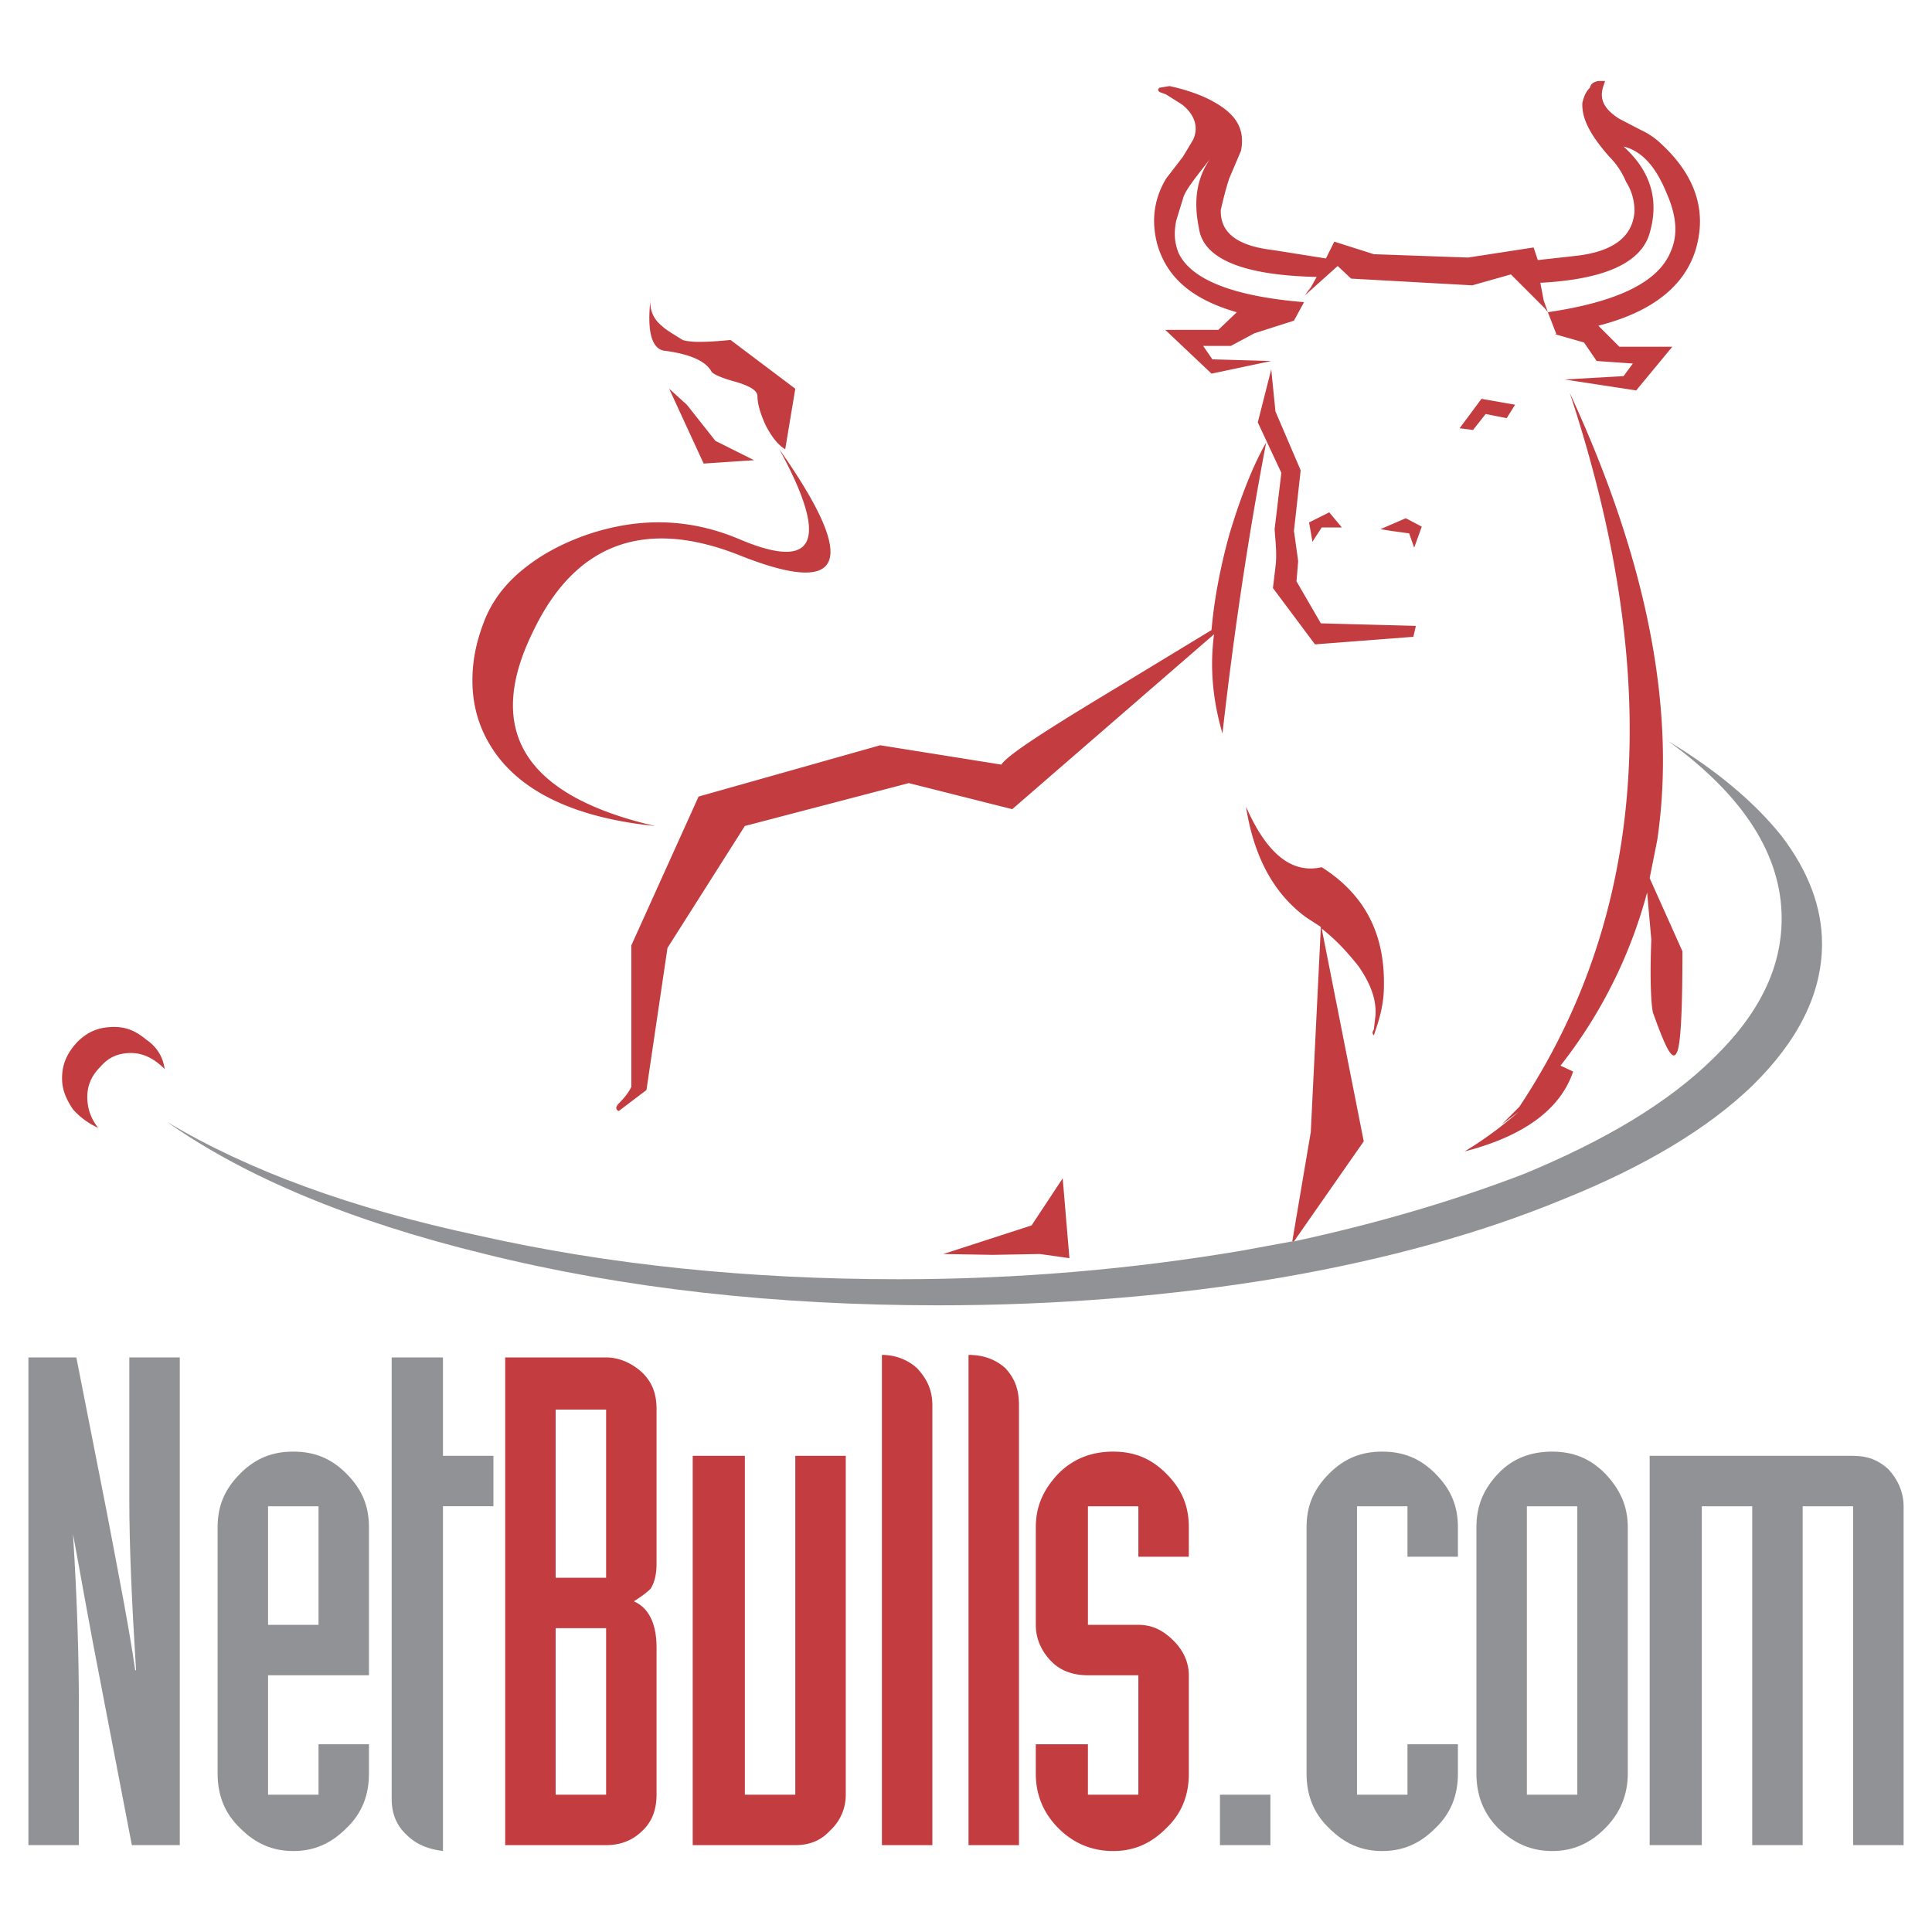 <svg xmlns="http://www.w3.org/2000/svg" width="2500" height="2500" viewBox="0 0 192.756 192.756"><g fill-rule="evenodd" clip-rule="evenodd"><path fill="#fff" d="M0 0h192.756v192.756H0V0z"/><path d="M128.93 123.854h.168c8.557-1.846 16.107-4.111 22.902-6.711 8.139-3.355 14.432-7.131 18.877-11.494 4.615-4.445 6.879-9.061 6.879-14.01 0-6.292-3.775-12.249-11.324-17.702 4.865 2.937 8.641 6.125 11.324 9.48 2.686 3.523 4.027 7.131 4.027 10.738 0 4.951-2.35 9.648-6.963 14.179-4.447 4.277-10.738 8.053-18.877 11.324-8.137 3.357-17.449 5.957-28.104 7.803-10.908 1.846-22.4 2.77-34.23 2.77-16.276 0-31.376-1.678-45.219-5.117-13.424-3.273-23.994-7.719-31.713-13.172 8.138 4.865 18.457 8.641 31.042 11.324 13.003 2.938 27.014 4.363 41.948 4.363 11.914 0 23.324-1.006 34.23-2.852l5.033-.923zm59.482 22.736c.922 1.006 1.51 2.266 1.51 3.691v33.809h-5.035v-33.809h-5.033v33.809h-5.033v-33.809h-5.033v33.809h-5.201v-38.842h20.301c1.426 0 2.516.418 3.524 1.342zm-55.791.42c1.51-1.512 3.188-2.182 5.285-2.182s3.775.67 5.285 2.182c1.594 1.594 2.266 3.271 2.266 5.369v2.936h-5.033v-5.033h-5.035v28.775h5.035v-5.033h5.033v2.936c0 2.098-.672 3.943-2.266 5.453-1.51 1.51-3.188 2.266-5.285 2.266s-3.775-.756-5.285-2.266c-1.594-1.51-2.266-3.355-2.266-5.453v-24.58c0-2.099.672-3.776 2.266-5.37zm14.682 5.369v24.58c0 2.098.672 3.943 2.182 5.453 1.594 1.51 3.271 2.266 5.369 2.266s3.775-.756 5.285-2.266 2.266-3.355 2.266-5.453v-24.58c0-2.098-.756-3.775-2.266-5.369-1.51-1.512-3.188-2.182-5.285-2.182s-3.943.67-5.369 2.182c-1.51 1.594-2.182 3.271-2.182 5.369zm5.033-2.098h5.033v28.775h-5.033v-28.775zm-30.621 28.776h5.033v5.033h-5.033v-5.033zM7.617 135.432l3.021 15.354c1.258 6.627 2.265 11.744 2.852 15.855h.084c-.419-6.711-.671-12.332-.671-16.947v-14.262h5.034v48.658h-4.782l-2.937-15.268c-1.258-6.377-2.181-11.746-2.936-15.773.419 6.545.587 12.334.587 17.031v14.01H2.834v-48.658h4.783zm14.094 16.947v24.58c0 2.098.671 3.943 2.265 5.453 1.51 1.51 3.188 2.266 5.286 2.266s3.775-.756 5.285-2.266c1.594-1.51 2.265-3.355 2.265-5.453v-2.936h-5.033v5.033h-5.034v-11.912h10.067v-14.766c0-2.098-.671-3.775-2.265-5.369-1.51-1.512-3.188-2.182-5.285-2.182s-3.775.67-5.286 2.182c-1.594 1.595-2.265 3.272-2.265 5.37zm5.034-2.098h5.034v11.828h-5.034v-11.828zm17.45 0v34.396c-1.342-.168-2.601-.588-3.607-1.594-1.007-.924-1.51-2.098-1.51-3.607v-44.045h5.117v9.816h5.034v5.033h-5.034v.001z" fill="#919295"/><path d="M137.068 25.361l9.395.335 6.545-1.006.42 1.258 3.775-.419c3.773-.419 5.705-1.929 5.871-4.446 0-1.006-.25-2.013-.838-2.936a7.799 7.799 0 0 0-1.678-2.517c-1.846-2.097-2.77-3.775-2.686-5.369.168-.671.336-1.091.756-1.51.084-.419.418-.587.838-.671h.672l-.168.503c-.42 1.259 0 2.266 1.594 3.272l2.098 1.091a7.49 7.49 0 0 1 2.098 1.426c3.439 3.188 4.613 6.795 3.355 10.738-1.174 3.523-4.363 6.041-9.648 7.383l2.098 2.098h5.285l-3.607 4.362-7.131-1.091 5.873-.335.924-1.258-3.609-.252-1.258-1.845-2.936-.839h.168l-.84-2.181-.336-.419-3.355-3.355-3.859 1.09-12.08-.671-1.344-1.259-3.271 2.937.588-.839-.252.504.84-1.51c-7.467-.167-11.326-1.846-11.746-4.866-.588-2.853-.168-5.034 1.09-6.879-1.51 1.929-2.516 3.188-2.684 3.943l-.672 2.181c-.252 1.258-.168 2.265.252 3.272 1.258 2.601 5.369 4.279 12.5 4.866l-1.006 1.846-3.943 1.258-2.35 1.259h-2.768l.922 1.342 5.873.167-5.957 1.259-4.613-4.363h5.285l1.846-1.762c-4.363-1.258-6.879-3.355-7.887-6.627-.67-2.349-.42-4.614.84-6.712l1.678-2.181 1.006-1.678c.588-1.258.168-2.517-1.09-3.523l-1.594-1.007-.672-.251c-.168-.167-.168-.251 0-.419l1.006-.168c1.93.42 3.441 1.007 4.447 1.594 2.266 1.258 3.104 2.769 2.686 4.866l-1.176 2.769c-.418 1.259-.67 2.433-.838 3.104-.084 2.265 1.594 3.608 5.201 4.027l5.285.839.84-1.678 3.942 1.253zm17.366 5.788l-.42-1.174-.334-1.762c6.459-.336 10.066-2.014 10.906-4.95 1.006-3.439 0-6.292-2.602-8.641 1.762.419 3.188 1.93 4.279 4.614 1.006 2.265 1.174 4.195.418 5.873-1.257 3.104-5.452 5.034-12.247 6.04zm-4.112 10.571l.84-1.342-3.355-.587-2.182 2.937 1.342.168 1.258-1.594 2.097.418zm-23.07-.671l2.516 5.873-.67 6.041.42 3.02-.168 2.014 2.432 4.195 9.48.252-.252 1.09-9.814.755L127 58.667l.252-2.097c.168-1.258 0-2.517-.084-3.775l.672-5.621-2.35-5.034 1.342-5.285.42 4.194zm10.486 11.745l2.518-1.091 1.594.839-.756 2.097-.502-1.426-1.846-.252-1.008-.167zm-7.131-.67l2.014-1.007 1.258 1.51h-2.014l-.922 1.426-.336-1.929zm-1.509 71.73l6.963-9.982-4.195-21.226c1.594 1.258 2.686 2.517 3.691 3.775 1.26 1.846 1.762 3.355 1.678 4.865l-.166 1.428c-.168.252-.168.418 0 .586l.25-.754c.42-1.26.756-2.602.756-4.195.084-5.118-1.846-9.061-6.209-11.83-2.936.672-5.453-1.258-7.551-6.04.756 4.866 2.686 8.641 6.041 11.074l1.426.923-1.006 20.47-1.846 10.906h.168zm35.236-34.817a47.866 47.866 0 0 1-8.643 17.283l1.26.586c-1.26 3.775-4.951 6.461-10.822 7.971a37.42 37.42 0 0 0 5.369-3.943l-1.678 1.258 1.762-1.76c12.752-19.213 14.43-42.788 5.033-71.228 7.719 16.695 10.654 31.628 8.725 44.632l-.754 3.775 3.271 7.299c0 5.957-.168 9.48-.588 10.15-.42.84-1.09-.502-2.35-4.025-.168-.672-.334-3.105-.168-7.3l-.417-4.698zM66.008 32.492c.419.419 1.174.839 2.097 1.426.755.252 2.266.252 4.782 0l6.46 4.866-1.007 6.041c-.671-.42-1.258-1.091-1.929-2.35-.587-1.258-.839-2.265-.839-2.936 0-.587-.755-1.007-2.097-1.426-1.594-.419-2.433-.839-2.517-1.09-.587-1.007-2.097-1.678-4.53-2.014-1.342-.083-1.93-1.762-1.51-5.285-.168 1.09.251 2.097 1.09 2.768zm2.517 7.886l2.853 3.608 3.859 1.929-5.034.335-3.439-7.466 1.761 1.594zM58.458 53.381c5.369-1.845 10.487-1.678 15.521.504 7.467 3.104 8.725 0 3.775-9.061 7.97 11.325 6.627 14.849-4.195 10.487-9.312-3.608-16.192-1.091-20.387 7.718-4.866 9.899-.839 16.359 12.165 19.38-8.222-.839-13.843-3.607-16.527-8.222-1.09-1.846-1.678-3.943-1.678-6.292 0-2.097.42-4.027 1.259-6.124.755-1.846 2.013-3.524 3.775-4.95 1.845-1.509 3.942-2.6 6.292-3.44zm8.137 41.194l-2.098 14.177-2.769 2.098c-.335-.168-.335-.418.084-.838.587-.588 1.007-1.176 1.175-1.594V94.323l6.711-14.85 18.122-5.118 12.082 1.93c.67-1.007 4.613-3.524 11.576-7.718l9.396-5.705c.252-2.936.84-6.124 1.762-9.48 1.176-3.942 2.434-7.047 3.691-9.229-1.846 9.648-3.271 19.38-4.361 29.028-1.008-3.44-1.26-6.712-.84-9.9l-20.135 17.451-10.319-2.601-16.359 4.279-7.718 12.165zm-50.169 12.081c-1.007-1.008-2.097-1.596-3.356-1.596-1.258 0-2.265.42-3.104 1.428-.839.838-1.258 1.846-1.258 2.936 0 1.258.419 2.266 1.091 3.104a7.464 7.464 0 0 1-2.517-1.846c-.671-1.006-1.09-1.93-1.09-3.104 0-1.51.587-2.602 1.51-3.607 1.007-1.006 2.098-1.51 3.691-1.51 1.258 0 2.181.42 3.188 1.258 1.006.672 1.677 1.677 1.845 2.937zm90.271 18.875l-2.936-.418-4.699.084-4.95-.084 8.809-2.854 3.104-4.697.672 7.969zm-22.316 19.717v33.809a4.818 4.818 0 0 1-1.594 3.607c-.923 1.008-2.097 1.426-3.44 1.426H69.112v-38.842h5.202v33.809h5.034v-33.809h5.033zm7.131-8.727c.923 1.008 1.51 2.098 1.51 3.691v43.877h-5.033v-48.91c1.258.001 2.516.421 3.523 1.342zm8.808 0c.924 1.008 1.344 2.098 1.344 3.691v43.877H96.63v-48.91c1.427.001 2.684.421 3.69 1.342zm5.287 10.489c1.51-1.512 3.355-2.182 5.453-2.182 2.096 0 3.775.67 5.285 2.182 1.594 1.594 2.264 3.271 2.264 5.369v2.936h-5.033v-5.033h-5.033v11.828h5.033c1.426 0 2.518.588 3.523 1.596.924.922 1.51 2.096 1.51 3.439v9.814c0 2.098-.67 3.943-2.264 5.453-1.51 1.51-3.189 2.266-5.285 2.266-2.098 0-3.943-.756-5.453-2.266-1.512-1.51-2.266-3.355-2.266-5.453v-2.936h5.201v5.033h5.033v-11.912h-5.033c-1.426 0-2.686-.42-3.607-1.344-1.006-1.006-1.594-2.264-1.594-3.691v-9.73c.001-2.098.755-3.775 2.266-5.369zm-50.17-6.377h5.034v16.779h-5.034v-16.779zm10.067 0c0-1.594-.419-2.684-1.426-3.691-1.007-.922-2.266-1.51-3.608-1.51H50.403v48.658H60.47c1.342 0 2.601-.418 3.608-1.426 1.006-.922 1.426-2.182 1.426-3.607v-14.682c0-2.35-.755-3.943-2.265-4.613.671-.42 1.258-.84 1.678-1.26.419-.67.587-1.51.587-2.516v-15.353zm-10.067 21.812h5.034v16.611h-5.034v-16.611z" fill="#c23c40"/></g></svg>
